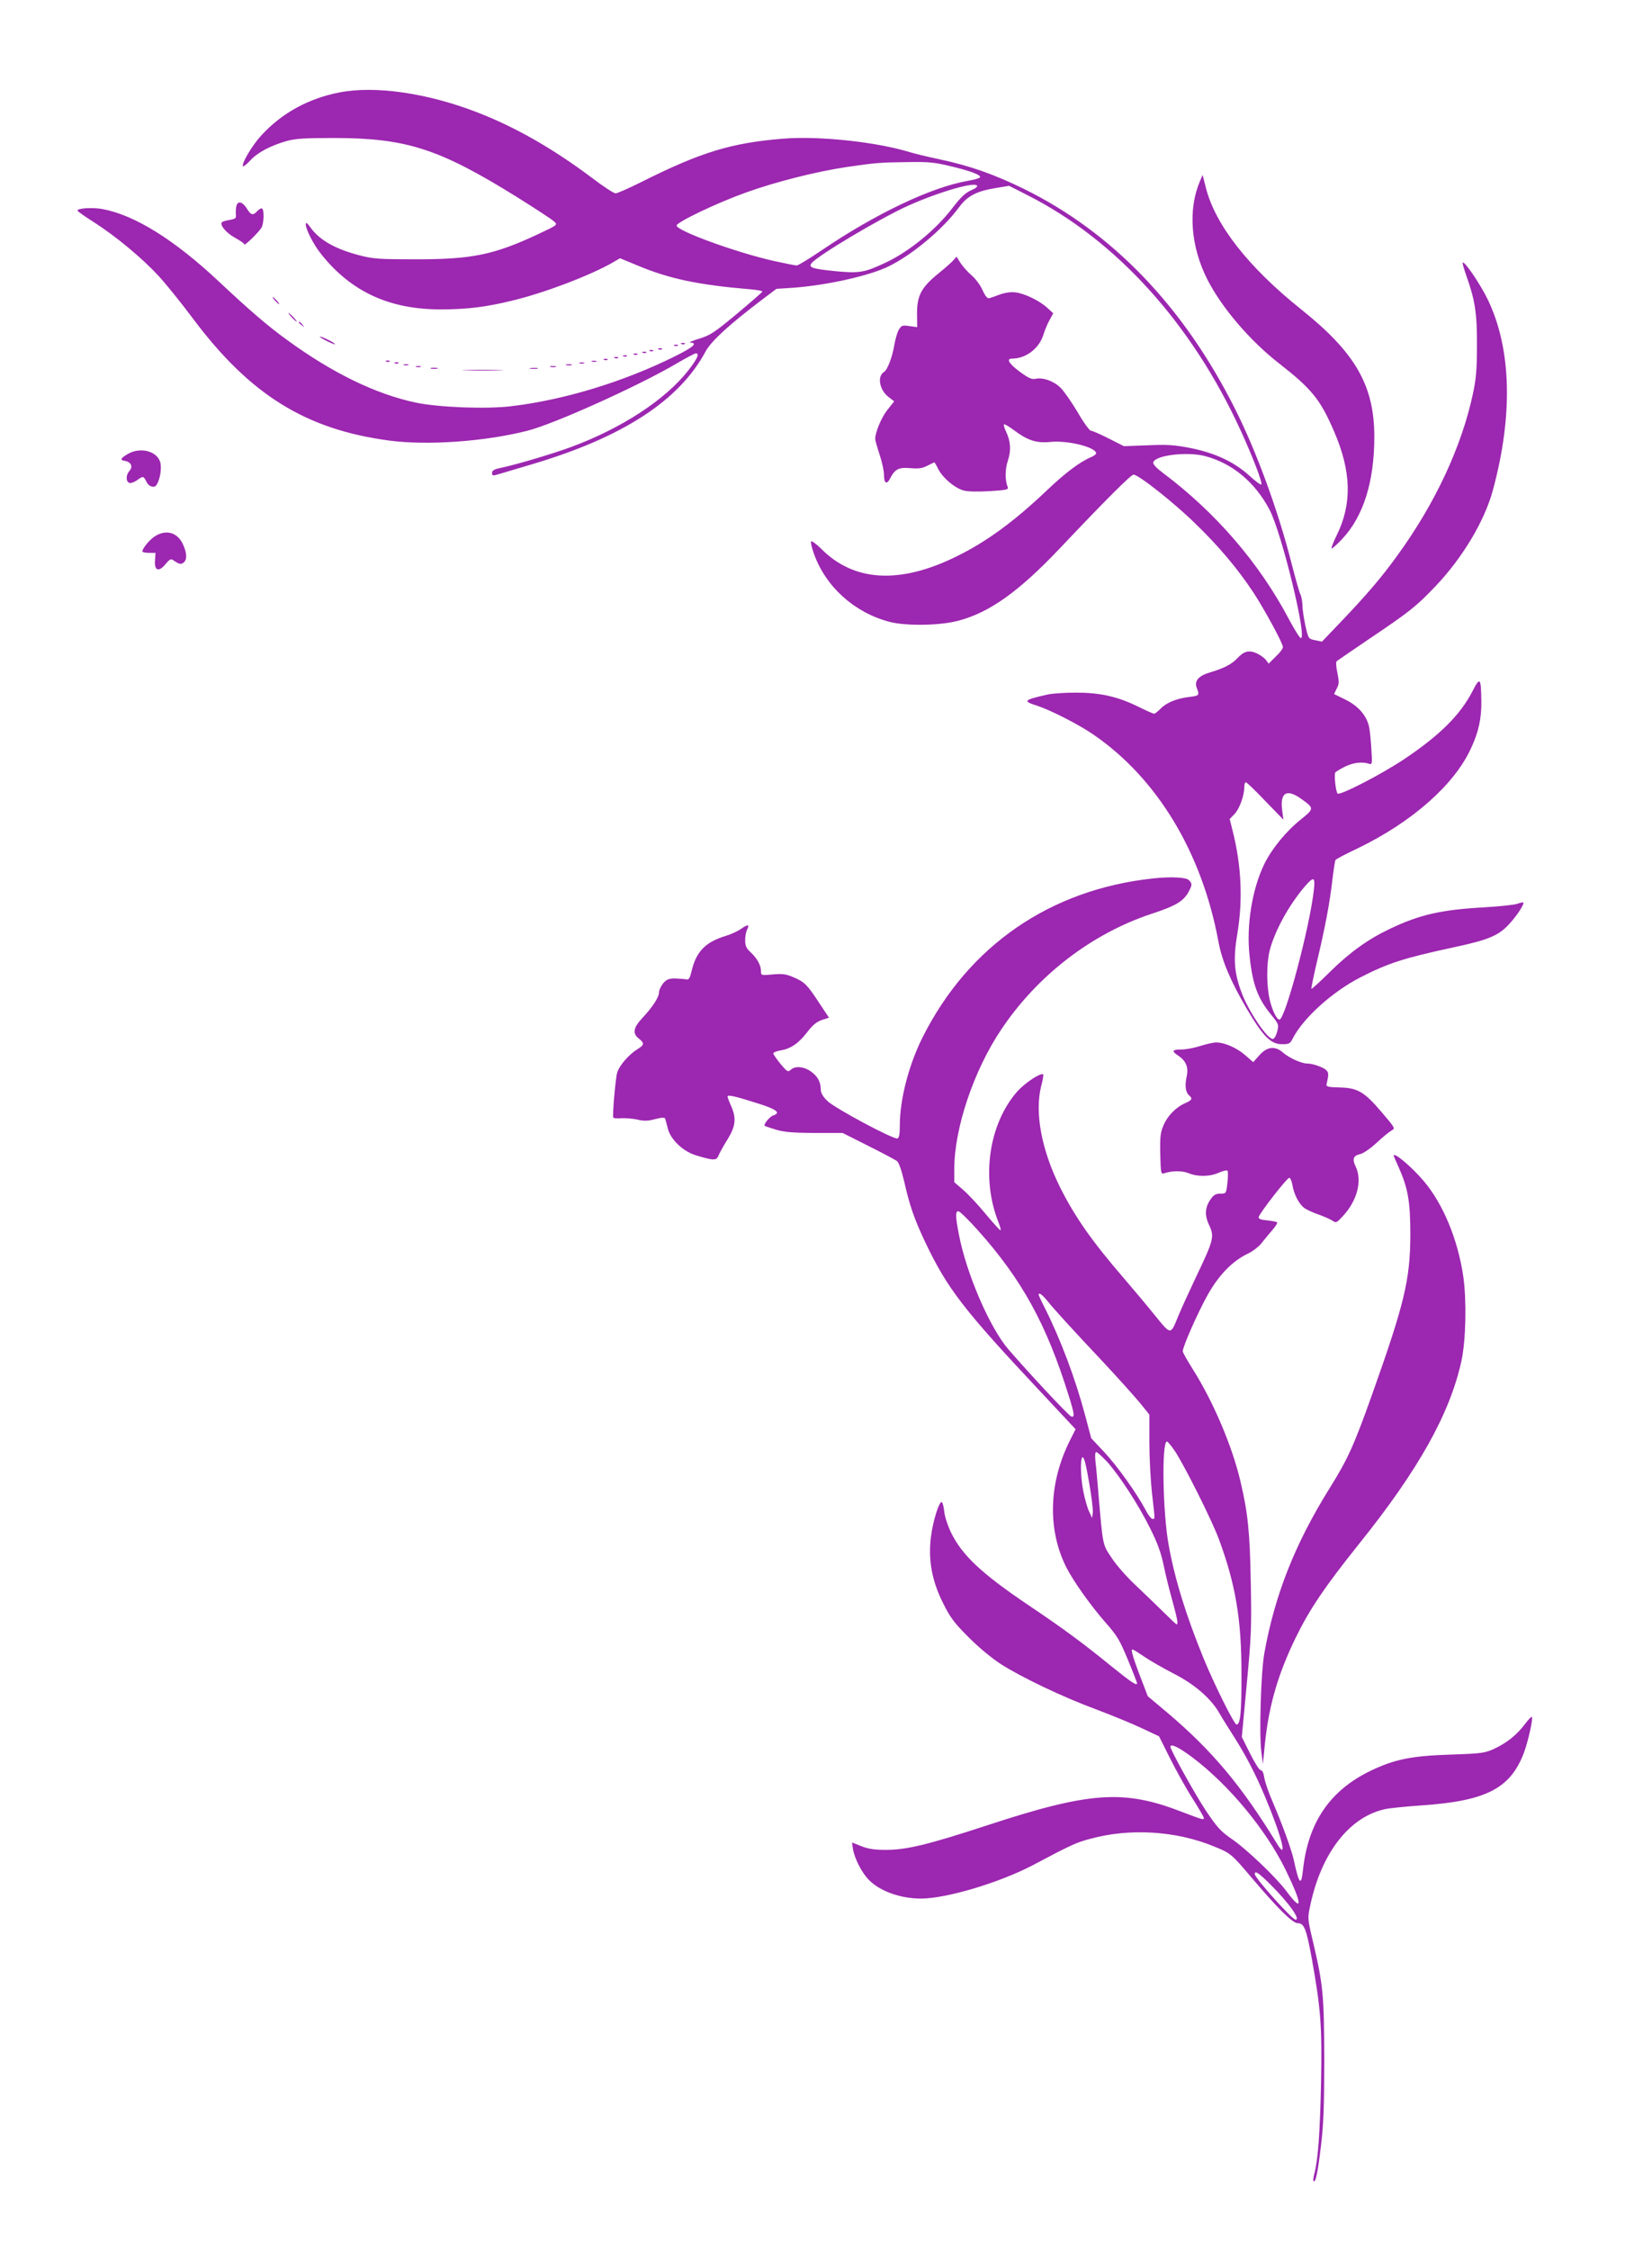 <?xml version="1.0" standalone="no"?>
<!DOCTYPE svg PUBLIC "-//W3C//DTD SVG 20010904//EN"
 "http://www.w3.org/TR/2001/REC-SVG-20010904/DTD/svg10.dtd">
<svg version="1.0" xmlns="http://www.w3.org/2000/svg"
 width="940pt" height="1280pt" viewBox="0 0 940 1280"
 preserveAspectRatio="xMidYMid meet">
<g transform="translate(0,1280) scale(0.1,-0.1)"
fill="#9c27b0" stroke="none">
<path d="M1935 12275 c-177 -34 -329 -116 -447 -244 -53 -57 -117 -165 -105
-177 3 -3 21 12 41 33 40 45 116 85 208 111 51 14 104 17 273 17 408 -1 594
-61 1035 -335 107 -67 204 -130 214 -141 20 -18 18 -19 -90 -70 -252 -118
-375 -144 -694 -144 -211 0 -244 2 -322 22 -137 35 -228 86 -279 156 -21 29
-29 35 -29 21 0 -30 44 -115 87 -169 170 -214 388 -315 680 -315 149 0 256 13
408 50 183 44 443 143 572 217 l41 24 99 -41 c181 -76 347 -111 646 -136 37
-3 67 -9 65 -13 -2 -4 -67 -61 -146 -127 -129 -107 -150 -121 -215 -141 -40
-12 -61 -22 -49 -22 44 -2 17 -26 -88 -78 -289 -144 -632 -249 -934 -284 -142
-17 -414 -6 -541 21 -229 49 -473 168 -730 355 -112 81 -213 168 -390 334
-255 239 -479 378 -663 412 -54 10 -143 5 -141 -9 0 -4 44 -35 98 -69 121 -78
267 -199 361 -300 40 -43 130 -154 200 -248 324 -432 641 -628 1114 -691 218
-29 545 -6 788 56 153 39 636 257 851 384 53 31 101 56 106 56 23 0 9 -31 -44
-99 -130 -165 -377 -327 -666 -434 -97 -36 -304 -98 -397 -118 -40 -8 -52 -15
-52 -29 0 -16 4 -17 28 -10 15 4 104 31 199 59 516 153 838 362 988 642 32 59
133 152 326 298 l77 58 93 6 c193 14 436 68 546 122 136 67 308 211 400 336
48 65 100 92 212 110 l73 12 102 -52 c506 -255 937 -731 1216 -1341 71 -155
125 -298 117 -306 -3 -4 -34 19 -69 51 -85 77 -193 128 -332 156 -93 18 -130
21 -245 16 l-136 -5 -87 44 c-47 24 -93 44 -101 44 -7 0 -42 47 -75 105 -34
57 -78 120 -97 139 -38 38 -101 61 -144 51 -21 -4 -39 4 -89 41 -61 45 -78 74
-44 74 78 0 153 56 178 133 9 29 25 68 37 88 l20 37 -34 31 c-46 42 -130 82
-182 88 -25 3 -60 -2 -87 -12 -25 -9 -52 -19 -60 -21 -11 -4 -23 10 -39 45
-12 28 -41 67 -64 86 -23 20 -51 52 -63 71 l-21 34 -19 -21 c-10 -12 -51 -48
-91 -80 -92 -76 -116 -123 -115 -226 l1 -74 -44 6 c-39 6 -45 4 -59 -18 -9
-13 -21 -53 -27 -88 -11 -68 -39 -142 -58 -154 -42 -25 -27 -105 27 -145 l30
-23 -39 -49 c-34 -43 -69 -127 -69 -165 0 -7 11 -47 25 -89 14 -42 25 -94 25
-115 0 -48 15 -58 34 -22 28 55 50 66 116 60 47 -4 68 -1 97 14 20 10 38 19
40 19 1 0 12 -18 22 -39 26 -50 90 -104 140 -120 27 -8 76 -9 151 -5 96 6 110
9 104 23 -16 39 -16 101 1 151 19 59 16 108 -10 164 -10 20 -15 39 -12 42 3 3
30 -13 59 -35 75 -56 126 -73 204 -65 96 10 250 -27 261 -62 2 -6 -10 -17 -28
-24 -64 -27 -148 -90 -254 -191 -185 -176 -345 -293 -516 -376 -320 -157 -580
-142 -765 44 -29 29 -56 48 -59 43 -3 -5 4 -35 15 -66 66 -190 230 -338 430
-391 94 -25 289 -22 393 6 178 47 344 166 574 408 262 277 408 423 423 423 28
0 231 -160 351 -278 133 -128 243 -259 332 -394 65 -100 167 -288 167 -309 0
-8 -18 -33 -41 -54 l-40 -40 -17 22 c-9 12 -34 29 -54 38 -44 18 -71 10 -108
-30 -31 -33 -77 -57 -152 -79 -69 -20 -94 -49 -78 -90 16 -42 14 -44 -47 -51
-71 -9 -130 -34 -162 -69 -14 -14 -29 -26 -34 -26 -5 0 -46 18 -90 40 -119 58
-216 80 -356 80 -64 0 -136 -5 -161 -11 -137 -31 -143 -37 -57 -64 78 -26 239
-108 322 -166 361 -249 614 -669 708 -1175 20 -110 69 -225 161 -382 94 -159
137 -202 201 -202 40 0 46 3 61 33 59 115 223 264 384 347 160 82 249 110 526
170 202 43 260 67 320 132 44 47 89 116 82 124 -3 2 -18 -1 -34 -7 -16 -6 -99
-15 -184 -20 -249 -14 -370 -41 -540 -122 -125 -59 -229 -134 -340 -243 -57
-57 -106 -101 -108 -99 -2 2 12 70 31 152 46 193 73 333 88 465 7 59 15 111
18 116 3 5 62 36 132 69 304 148 543 358 638 564 44 93 61 171 60 269 -2 136
-7 143 -51 57 -69 -134 -187 -251 -389 -386 -132 -88 -366 -208 -378 -195 -11
12 -21 108 -13 120 4 5 29 20 55 33 48 23 96 29 135 17 20 -7 21 -4 15 86 -3
51 -9 109 -14 129 -16 62 -62 114 -133 149 l-65 32 15 31 c14 26 14 38 4 89
-8 35 -9 62 -4 67 5 4 88 61 184 126 232 156 269 186 376 298 155 162 282 374
329 550 115 425 105 802 -28 1080 -41 86 -134 224 -144 213 -3 -2 7 -35 20
-73 50 -139 62 -216 61 -398 0 -137 -5 -191 -23 -275 -64 -301 -216 -626 -430
-920 -90 -125 -175 -224 -321 -377 l-108 -113 -38 8 c-39 8 -39 8 -56 82 -9
41 -17 94 -17 118 -1 23 -6 50 -11 60 -6 9 -28 89 -51 177 -74 293 -199 637
-321 878 -291 581 -698 1005 -1203 1253 -170 83 -306 131 -480 168 -66 14
-142 32 -170 41 -191 58 -515 93 -721 76 -293 -24 -465 -76 -806 -247 -70 -35
-136 -64 -145 -64 -10 0 -70 39 -133 87 -225 169 -441 292 -660 376 -281 108
-573 150 -775 112z m3472 -420 c118 -28 177 -51 169 -64 -3 -5 -35 -14 -71
-20 -208 -37 -522 -186 -833 -397 -68 -46 -130 -84 -139 -84 -8 0 -68 12 -132
26 -212 48 -551 171 -551 201 0 19 227 128 395 188 166 60 399 119 573 145
174 25 189 26 352 28 113 2 151 -2 237 -23z m153 -114 c0 -5 -12 -14 -27 -20
-40 -17 -62 -38 -115 -106 -93 -122 -246 -247 -379 -309 -120 -57 -151 -62
-291 -48 -128 13 -150 21 -129 46 38 45 394 257 551 327 182 81 390 140 390
110z m1299 -1536 c154 -41 283 -149 365 -305 68 -129 215 -730 178 -730 -6 0
-36 48 -67 106 -169 321 -418 609 -718 834 -35 26 -57 49 -55 59 8 41 193 64
297 36z m341 -1962 l103 -106 -7 50 c-14 105 24 129 109 68 73 -52 73 -55 0
-114 -85 -67 -168 -168 -211 -256 -69 -142 -103 -348 -84 -521 17 -164 46
-243 125 -339 42 -52 42 -54 32 -94 -6 -23 -17 -41 -25 -41 -32 0 -141 162
-179 268 -41 111 -46 190 -23 327 33 196 24 391 -27 592 l-16 64 27 28 c29 30
56 105 56 153 0 15 4 28 9 28 5 0 55 -48 111 -107z m276 -505 c-22 -205 -163
-738 -196 -738 -15 0 -40 50 -55 112 -19 82 -19 208 0 283 30 114 113 264 207
371 44 49 52 44 44 -28z"/>
<path d="M6828 11770 c-69 -161 -53 -371 41 -558 82 -162 246 -354 415 -484
180 -141 229 -201 307 -382 99 -229 103 -412 15 -591 -19 -38 -32 -72 -29 -75
2 -3 30 22 61 55 120 128 182 325 182 580 0 291 -107 478 -415 724 -303 242
-491 483 -544 695 l-18 71 -15 -35z"/>
<path d="M1345 11628 c-3 -13 -4 -34 -3 -48 3 -21 -2 -25 -35 -31 -20 -3 -40
-9 -44 -13 -15 -15 25 -62 75 -89 29 -16 52 -32 52 -37 0 -12 86 72 99 97 13
26 15 100 2 107 -4 3 -16 -3 -26 -14 -25 -27 -37 -25 -60 13 -25 40 -52 47
-60 15z"/>
<path d="M1565 11090 c10 -11 20 -20 23 -20 3 0 -3 9 -13 20 -10 11 -20 20
-23 20 -3 0 3 -9 13 -20z"/>
<path d="M1660 10995 c13 -14 26 -25 28 -25 3 0 -5 11 -18 25 -13 14 -26 25
-28 25 -3 0 5 -11 18 -25z"/>
<path d="M1700 10966 c0 -2 8 -10 18 -17 15 -13 16 -12 3 4 -13 16 -21 21 -21
13z"/>
<path d="M1820 10885 c0 -7 81 -47 86 -43 2 3 -17 14 -41 26 -25 12 -45 20
-45 17z"/>
<path d="M3878 10843 c7 -3 16 -2 19 1 4 3 -2 6 -13 5 -11 0 -14 -3 -6 -6z"/>
<path d="M3838 10833 c7 -3 16 -2 19 1 4 3 -2 6 -13 5 -11 0 -14 -3 -6 -6z"/>
<path d="M3748 10813 c7 -3 16 -2 19 1 4 3 -2 6 -13 5 -11 0 -14 -3 -6 -6z"/>
<path d="M3698 10803 c7 -3 16 -2 19 1 4 3 -2 6 -13 5 -11 0 -14 -3 -6 -6z"/>
<path d="M3658 10793 c7 -3 16 -2 19 1 4 3 -2 6 -13 5 -11 0 -14 -3 -6 -6z"/>
<path d="M3608 10783 c7 -3 16 -2 19 1 4 3 -2 6 -13 5 -11 0 -14 -3 -6 -6z"/>
<path d="M3548 10773 c7 -3 16 -2 19 1 4 3 -2 6 -13 5 -11 0 -14 -3 -6 -6z"/>
<path d="M3498 10763 c7 -3 16 -2 19 1 4 3 -2 6 -13 5 -11 0 -14 -3 -6 -6z"/>
<path d="M3438 10753 c7 -3 16 -2 19 1 4 3 -2 6 -13 5 -11 0 -14 -3 -6 -6z"/>
<path d="M2198 10743 c7 -3 16 -2 19 1 4 3 -2 6 -13 5 -11 0 -14 -3 -6 -6z"/>
<path d="M3368 10743 c6 -2 18 -2 25 0 6 3 1 5 -13 5 -14 0 -19 -2 -12 -5z"/>
<path d="M2248 10733 c7 -3 16 -2 19 1 4 3 -2 6 -13 5 -11 0 -14 -3 -6 -6z"/>
<path d="M3298 10733 c6 -2 18 -2 25 0 6 3 1 5 -13 5 -14 0 -19 -2 -12 -5z"/>
<path d="M2298 10723 c6 -2 18 -2 25 0 6 3 1 5 -13 5 -14 0 -19 -2 -12 -5z"/>
<path d="M3223 10723 c9 -2 23 -2 30 0 6 3 -1 5 -18 5 -16 0 -22 -2 -12 -5z"/>
<path d="M2368 10713 c6 -2 18 -2 25 0 6 3 1 5 -13 5 -14 0 -19 -2 -12 -5z"/>
<path d="M3133 10713 c9 -2 23 -2 30 0 6 3 -1 5 -18 5 -16 0 -22 -2 -12 -5z"/>
<path d="M2453 10703 c9 -2 25 -2 35 0 9 3 1 5 -18 5 -19 0 -27 -2 -17 -5z"/>
<path d="M3018 10703 c12 -2 30 -2 40 0 9 3 -1 5 -23 4 -22 0 -30 -2 -17 -4z"/>
<path d="M2653 10693 c54 -2 139 -2 190 0 51 1 7 3 -98 3 -104 0 -146 -2 -92
-3z"/>
<path d="M728 10218 c-43 -25 -47 -35 -17 -40 34 -5 47 -33 26 -56 -21 -23
-22 -61 -1 -69 8 -3 29 4 46 17 32 23 35 23 52 -12 13 -27 45 -36 57 -16 18
27 28 83 23 119 -11 70 -111 100 -186 57z"/>
<path d="M884 9751 c-30 -18 -74 -70 -74 -88 0 -4 17 -8 37 -8 l38 0 -3 -42
c-5 -60 21 -69 60 -22 24 29 31 32 46 21 31 -22 42 -24 57 -12 21 17 19 56 -6
108 -31 63 -93 81 -155 43z"/>
<path d="M6560 7803 c-585 -63 -1049 -383 -1310 -903 -79 -157 -130 -354 -130
-502 0 -48 -4 -70 -13 -74 -21 -8 -357 172 -399 213 -27 27 -38 46 -38 68 0
42 -20 76 -59 102 -39 27 -87 30 -111 8 -16 -15 -21 -12 -59 33 -22 28 -41 54
-41 60 0 5 17 12 38 16 59 9 104 39 153 102 34 44 56 62 86 72 l40 13 -54 81
c-69 106 -85 122 -146 148 -43 19 -63 22 -119 17 -67 -6 -68 -6 -68 19 0 33
-22 73 -59 107 -25 23 -31 37 -31 69 0 21 5 48 11 60 16 30 5 32 -36 3 -21
-14 -59 -31 -86 -39 -115 -35 -168 -89 -194 -201 -10 -41 -15 -49 -31 -46 -10
2 -39 4 -63 5 -35 0 -48 -5 -67 -27 -13 -16 -24 -38 -24 -51 0 -28 -36 -84
-96 -148 -51 -55 -56 -87 -19 -116 33 -26 32 -36 -9 -61 -48 -30 -102 -92
-114 -132 -9 -28 -27 -231 -23 -256 1 -4 22 -6 47 -4 25 1 67 -2 92 -8 37 -9
59 -8 100 3 39 10 55 10 57 2 2 -6 9 -31 15 -56 16 -63 87 -130 160 -152 103
-31 117 -31 129 0 6 15 29 56 51 91 46 75 51 120 20 190 -11 24 -20 48 -20 53
0 12 38 4 173 -39 106 -33 132 -54 87 -68 -20 -6 -57 -52 -49 -59 2 -2 31 -12
64 -22 47 -14 94 -18 220 -19 l160 0 145 -73 c80 -40 153 -79 163 -86 12 -9
26 -51 42 -117 31 -138 57 -212 119 -344 127 -266 217 -383 654 -849 l202
-216 -31 -62 c-122 -242 -130 -507 -22 -723 40 -79 138 -217 222 -313 69 -78
82 -101 129 -214 29 -70 52 -130 52 -133 0 -17 -34 6 -148 98 -158 129 -275
215 -467 344 -273 184 -382 287 -446 420 -16 35 -33 85 -36 113 -3 28 -9 53
-14 55 -14 9 -51 -108 -62 -198 -16 -129 5 -249 69 -376 40 -81 62 -111 143
-192 56 -57 132 -120 184 -154 116 -75 357 -190 547 -260 85 -32 200 -79 255
-105 l100 -47 62 -124 c34 -68 91 -171 127 -227 36 -57 66 -108 66 -114 0 -12
-6 -10 -127 36 -330 128 -524 114 -1114 -80 -328 -107 -447 -136 -564 -137
-69 0 -103 5 -144 21 l-53 21 5 -35 c9 -56 51 -138 92 -179 64 -64 180 -105
295 -105 145 0 446 90 637 190 213 113 247 129 323 149 227 63 492 47 709 -43
92 -37 99 -43 205 -168 153 -181 240 -268 270 -268 37 0 49 -32 80 -200 52
-289 59 -389 53 -705 -6 -282 -17 -439 -38 -519 -6 -21 -8 -40 -5 -43 12 -12
24 48 42 197 15 124 19 223 19 495 -1 370 -6 423 -65 674 -30 127 -30 131 -15
200 63 302 226 510 432 551 26 5 117 14 201 20 368 25 506 96 583 299 23 62
52 188 46 204 -1 5 -19 -12 -39 -39 -46 -62 -103 -108 -176 -142 -53 -24 -70
-27 -247 -33 -225 -7 -322 -27 -460 -94 -228 -111 -352 -293 -381 -562 -10
-96 -22 -83 -53 59 -13 59 -67 206 -119 327 -23 52 -44 114 -48 138 -4 27 -11
43 -20 43 -8 0 -35 43 -61 95 l-47 94 28 301 c26 272 28 325 23 577 -5 284
-16 395 -58 573 -47 203 -155 456 -273 643 -31 49 -56 94 -56 100 0 28 90 230
144 325 64 113 142 191 229 232 27 13 60 39 75 58 15 19 42 52 61 74 19 21 31
41 28 45 -4 3 -29 8 -57 11 -37 3 -50 9 -48 19 5 22 161 223 174 223 6 0 14
-18 18 -41 9 -55 39 -112 71 -133 15 -10 51 -26 81 -36 30 -11 64 -26 76 -34
20 -14 23 -13 60 27 81 88 110 200 72 281 -21 43 -14 62 26 71 18 4 58 32 93
64 34 32 72 63 85 70 22 12 21 14 -56 104 -99 117 -138 139 -241 141 -60 1
-75 5 -73 16 13 58 13 68 -2 83 -17 16 -76 37 -107 37 -33 0 -102 31 -137 61
-47 42 -93 36 -139 -17 l-32 -36 -46 40 c-47 41 -117 72 -165 72 -15 0 -56 -9
-90 -20 -34 -11 -82 -20 -105 -20 -55 0 -61 -8 -22 -34 46 -31 61 -67 49 -121
-11 -51 -6 -89 14 -106 21 -18 17 -27 -19 -43 -53 -22 -103 -72 -126 -126 -18
-42 -21 -65 -19 -165 3 -111 4 -116 23 -109 46 15 103 15 139 0 51 -21 122
-20 173 4 24 10 45 15 48 10 3 -6 3 -37 -1 -70 -7 -60 -7 -60 -40 -60 -25 0
-38 -7 -54 -30 -34 -47 -37 -93 -9 -151 30 -64 24 -85 -74 -290 -40 -85 -86
-185 -102 -224 -45 -111 -41 -111 -133 2 -44 55 -125 151 -179 214 -178 206
-277 347 -361 515 -106 213 -146 427 -107 578 9 33 13 61 11 64 -13 12 -101
-46 -146 -95 -163 -184 -209 -492 -109 -745 11 -27 16 -48 11 -46 -5 1 -43 44
-85 94 -41 50 -98 111 -126 135 l-51 44 0 76 c0 231 111 561 268 794 206 307
513 543 852 656 144 47 186 73 216 131 18 34 18 43 -2 62 -15 16 -106 20 -204
9z m-997 -2000 c253 -283 392 -537 518 -942 33 -105 35 -124 15 -119 -13 3
-228 232 -357 381 -107 123 -241 434 -283 656 -20 102 -20 131 -3 131 8 0 57
-48 110 -107z m394 -400 c44 -55 147 -167 322 -353 84 -90 177 -194 207 -230
l54 -67 0 -159 c0 -87 7 -217 15 -289 18 -158 18 -145 2 -145 -6 0 -23 21 -37
48 -50 95 -162 252 -236 331 l-75 80 -34 128 c-55 208 -140 434 -231 615 -19
37 -34 70 -34 73 0 15 20 1 47 -32z m730 -860 c60 -94 208 -390 248 -497 95
-256 129 -456 129 -761 1 -227 -6 -295 -28 -295 -13 0 -128 230 -189 380 -99
243 -162 446 -197 640 -34 183 -41 590 -10 590 5 0 26 -26 47 -57z m-387 -59
c70 -78 177 -242 244 -377 41 -82 62 -138 77 -210 11 -55 34 -146 50 -203 28
-102 34 -134 24 -134 -3 0 -38 33 -78 73 -40 39 -111 108 -158 152 -47 44
-107 112 -133 152 -53 79 -50 65 -76 368 -6 72 -13 154 -17 183 -3 33 -2 52 5
52 5 0 33 -25 62 -56z m-121 -22 c23 -109 42 -242 39 -268 l-4 -29 -18 39
c-10 22 -24 73 -32 113 -25 133 -12 268 15 145z m341 -1092 c30 -20 100 -60
156 -89 118 -60 209 -138 258 -219 18 -32 59 -97 91 -147 66 -105 117 -202
173 -335 95 -226 133 -375 67 -266 -199 326 -367 527 -622 743 l-112 94 -41
107 c-23 59 -44 120 -47 136 -7 33 -10 34 77 -24z m265 -567 c207 -156 418
-410 531 -641 96 -198 98 -247 4 -120 -59 79 -230 243 -317 301 -57 40 -79 64
-140 155 -62 93 -203 347 -203 365 0 21 46 -1 125 -60z m444 -723 c105 -105
173 -200 143 -200 -19 0 -232 237 -232 259 0 22 19 10 89 -59z"/>
<path d="M7930 6226 c0 -2 13 -32 29 -67 53 -119 66 -196 66 -384 -1 -256 -34
-392 -221 -917 -101 -283 -136 -360 -238 -523 -197 -316 -312 -606 -372 -940
-19 -106 -30 -457 -17 -560 l9 -70 12 121 c23 216 74 391 175 599 81 165 166
290 362 535 337 420 516 740 581 1040 25 116 30 343 10 480 -31 210 -115 413
-226 543 -68 80 -170 166 -170 143z"/>
</g>
</svg>
